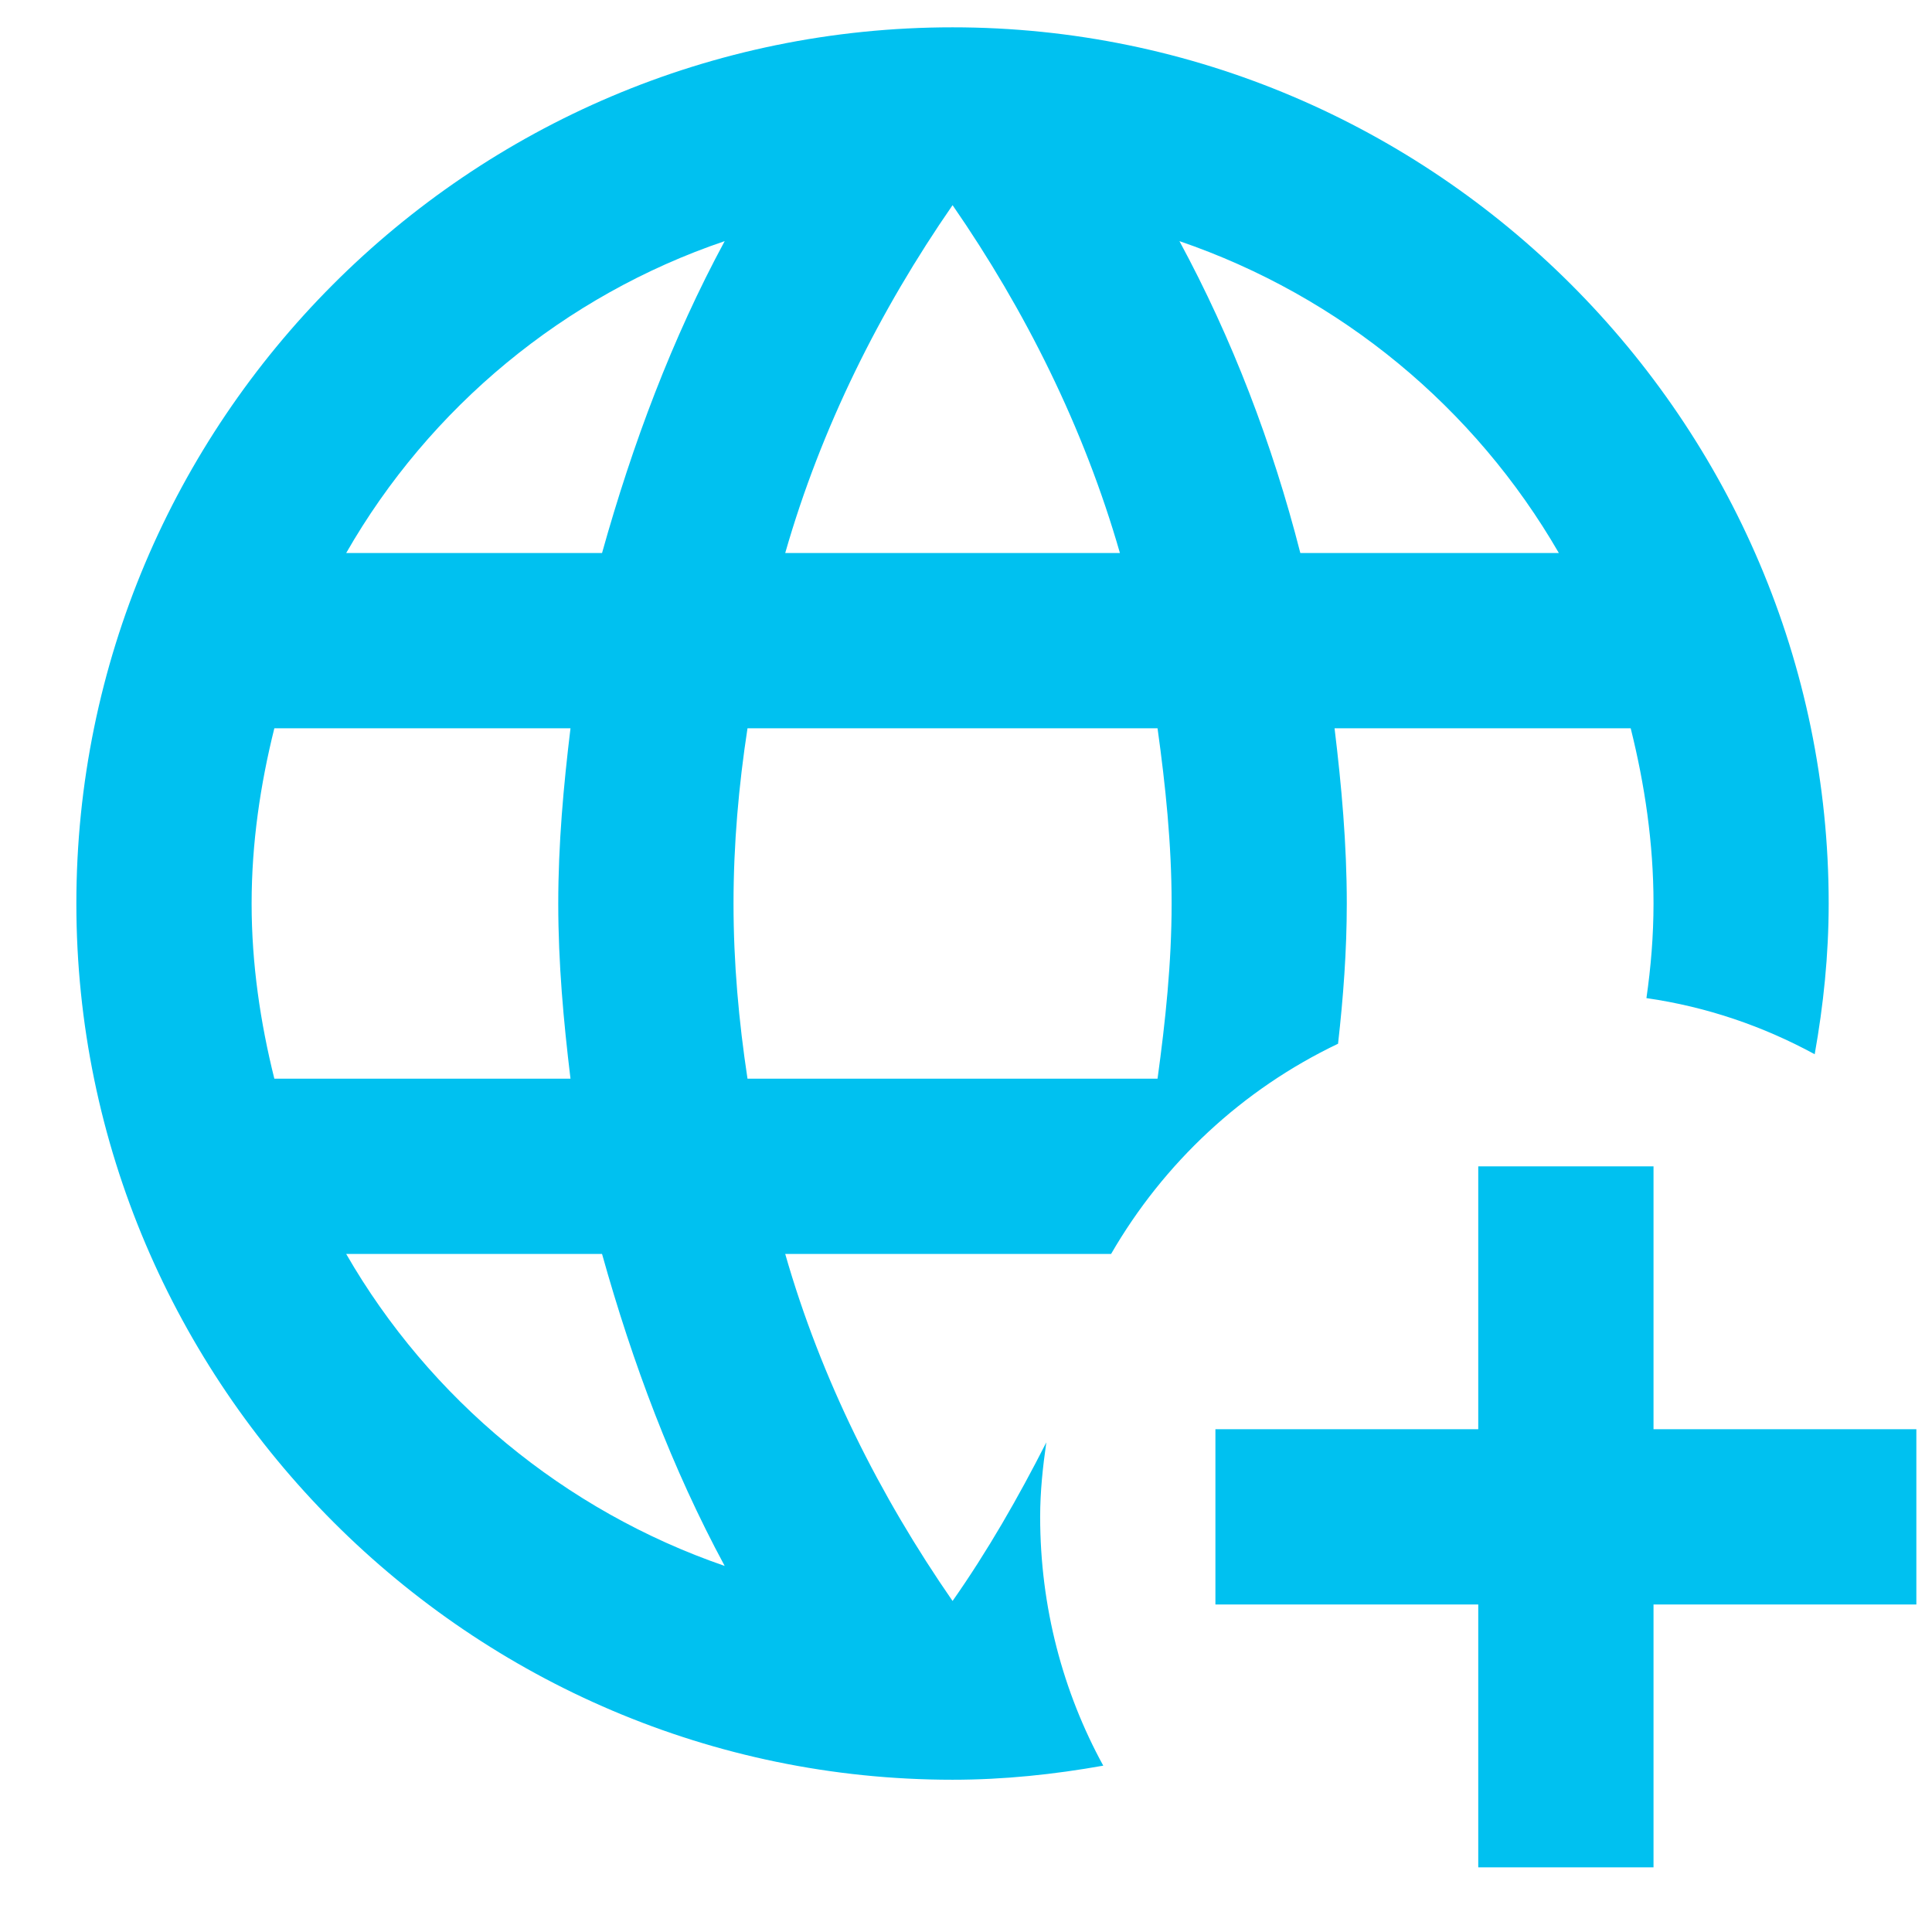 <svg xmlns="http://www.w3.org/2000/svg" width="21" height="21" viewBox="0 0 21 21" fill="none"><path d="M14.639 9.821C14.639 9.173 14.582 8.544 14.506 7.916H17.725C17.877 8.525 17.973 9.164 17.973 9.821C17.973 10.173 17.944 10.516 17.896 10.849C18.554 10.944 19.163 11.154 19.725 11.459C19.82 10.925 19.877 10.383 19.877 9.821C19.877 4.583 15.592 0.297 10.354 0.297C5.087 0.297 0.83 4.583 0.83 9.821C0.83 15.059 5.115 19.345 10.354 19.345C10.915 19.345 11.458 19.287 11.992 19.192C11.554 18.392 11.306 17.468 11.306 16.487C11.306 16.211 11.335 15.944 11.373 15.678C11.068 16.278 10.735 16.859 10.354 17.402C9.563 16.259 8.925 14.992 8.535 13.63H12.077C12.649 12.64 13.506 11.84 14.544 11.345C14.601 10.84 14.639 10.335 14.639 9.821ZM10.354 2.23C11.144 3.373 11.782 4.649 12.173 6.011H8.535C8.925 4.649 9.563 3.373 10.354 2.23ZM2.982 11.725C2.83 11.116 2.735 10.478 2.735 9.821C2.735 9.164 2.83 8.525 2.982 7.916H6.201C6.125 8.544 6.068 9.173 6.068 9.821C6.068 10.468 6.125 11.097 6.201 11.725H2.982ZM3.763 13.63H6.544C6.877 14.821 7.306 15.963 7.877 17.021C6.135 16.421 4.668 15.202 3.763 13.63ZM6.544 6.011H3.763C4.668 4.43 6.135 3.211 7.877 2.621C7.306 3.678 6.877 4.821 6.544 6.011ZM12.582 11.725H8.125C8.03 11.097 7.973 10.468 7.973 9.821C7.973 9.173 8.03 8.535 8.125 7.916H12.582C12.668 8.535 12.735 9.173 12.735 9.821C12.735 10.468 12.668 11.097 12.582 11.725ZM12.82 2.621C14.573 3.221 16.03 4.43 16.944 6.011H14.134C13.83 4.821 13.392 3.678 12.82 2.621ZM20.83 15.535V17.44H17.973V20.297H16.068V17.44H13.211V15.535H16.068V12.678H17.973V15.535H20.83Z" fill="#00C1F0"></path></svg>